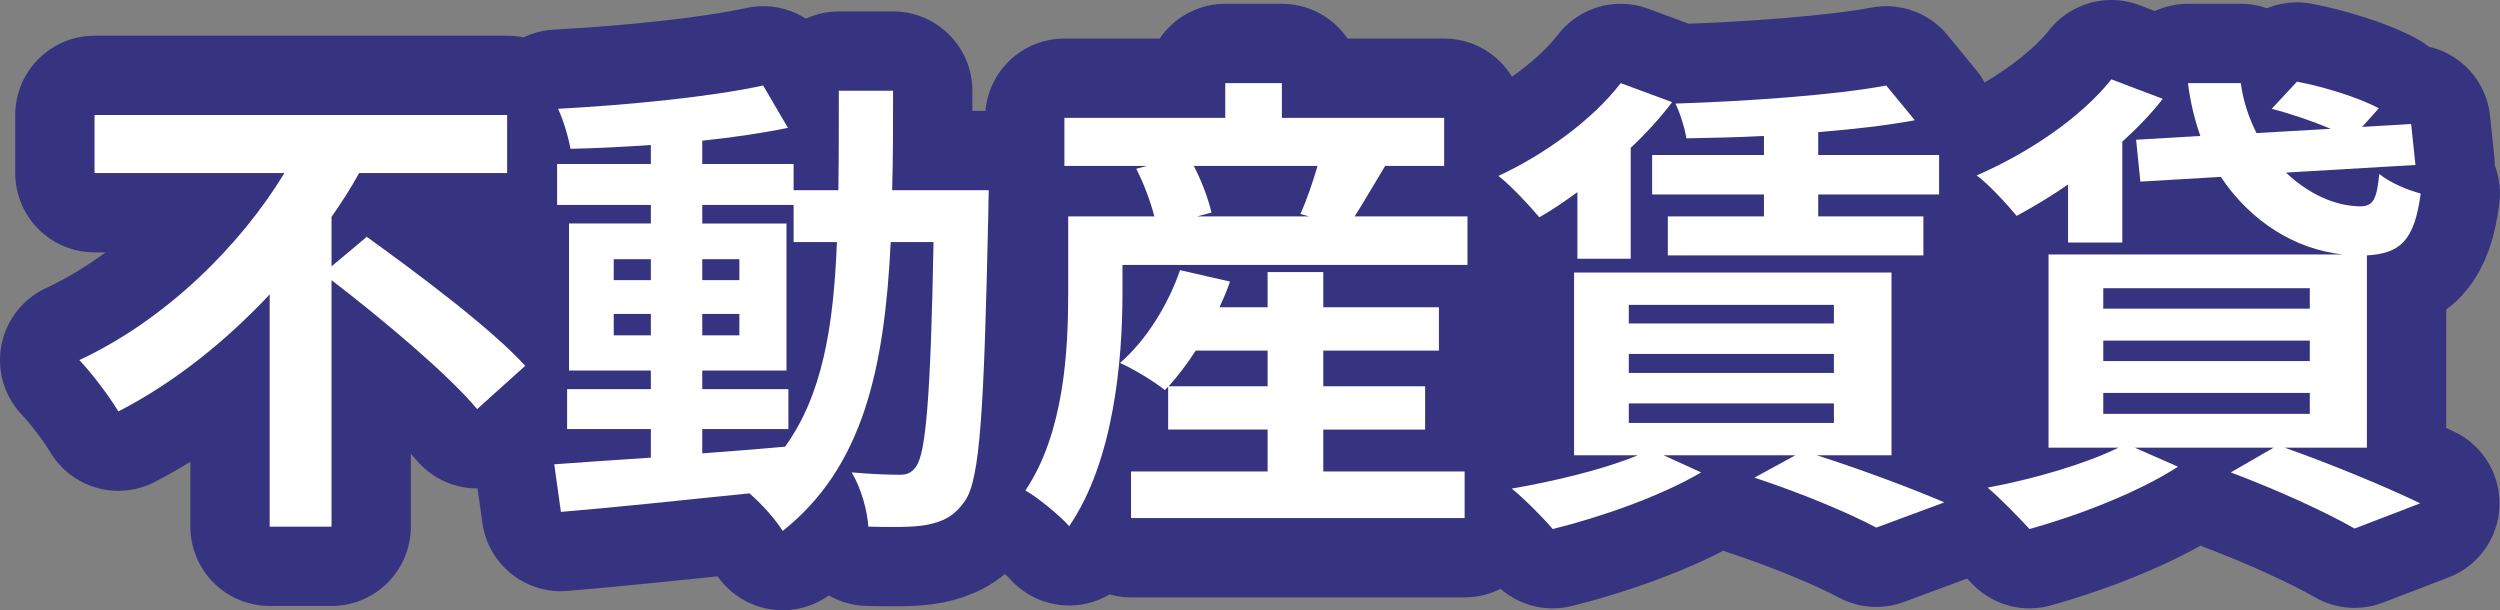 <?xml version="1.0" encoding="UTF-8"?><svg id="_レイヤー_1" xmlns="http://www.w3.org/2000/svg" width="157.6" height="38.47" viewBox="0 0 157.6 38.47"><rect x="0" y="0" width="157.6" height="38.47" fill="#808080" stroke="none"/><defs><style>.cls-1{fill:none;stroke:#363480;stroke-linecap:round;stroke-linejoin:round;stroke-width:10px;}.cls-2{fill:#fff;stroke-width:0px;}</style></defs><path class="cls-1" d="m23.12,14.93c3.21,2.31,7.83,5.76,9.99,8.13l-3.03,2.73c-1.86-2.22-5.94-5.64-9.18-8.13v15.54h-3.9v-14.64c-2.73,2.91-5.94,5.52-9.54,7.38-.57-.96-1.68-2.43-2.46-3.24,5.46-2.55,10.14-7.2,12.93-11.79H5.96v-3.66h26.01v3.66h-9.33c-.51.93-1.11,1.86-1.74,2.76v3.12l2.22-1.86Z"/><path class="cls-1" d="m62.33,11.99s-.03,1.17-.03,1.59c-.27,12.27-.51,16.62-1.47,18-.69.99-1.38,1.29-2.37,1.5-.9.18-2.28.15-3.72.12-.06-.99-.45-2.43-1.05-3.42,1.32.12,2.46.15,3.03.15.45,0,.75-.12,1.02-.51.63-.81.93-4.47,1.11-14.16h-2.7c-.39,8.04-1.77,14.22-6.81,18.21-.45-.72-1.32-1.71-2.1-2.37-4.32.45-8.64.9-11.88,1.17l-.42-3c1.68-.12,3.78-.27,6.09-.42v-1.8h-5.28v-2.52h5.28v-1.17h-5.16v-9.27h5.16v-1.17h-5.91v-2.58h5.91v-1.2c-1.74.12-3.45.21-5.07.24-.12-.72-.45-1.83-.78-2.52,4.44-.24,9.63-.75,12.93-1.47l1.56,2.67c-1.59.33-3.45.6-5.4.81v1.47h5.76v1.65h2.82c.03-1.98.03-4.05.03-6.27h3.42c0,2.19,0,4.29-.06,6.27h6.09Zm-23.64,5.67h2.34v-1.32h-2.34v1.32Zm2.34,3.48v-1.35h-2.34v1.35h2.34Zm3.24,7.44c1.71-.12,3.48-.27,5.22-.42,2.34-3.24,3.06-7.53,3.27-12.9h-2.73v-2.34h-5.76v1.17h5.31v9.27h-5.31v1.17h5.43v2.52h-5.43v1.53Zm2.34-10.92v-1.32h-2.34v1.32h2.34Zm-2.34,2.13v1.35h2.34v-1.35h-2.34Z"/><path class="cls-1" d="m92.51,13.64v3.06h-21.75v1.8c0,4.2-.54,10.56-3.36,14.67-.54-.63-2.04-1.86-2.76-2.25,2.46-3.66,2.7-8.88,2.7-12.45v-4.83h5.43c-.24-.93-.66-2.07-1.14-3l.66-.18h-5.19v-3.03h10.14v-2.19h3.57v2.19h10.23v3.03h-3.72c-.69,1.14-1.35,2.28-1.92,3.18h7.11Zm-9.09,16.08h8.91v2.94h-21.03v-2.94h8.61v-2.64h-6.27v-2.7l-.21.21c-.66-.54-2.01-1.35-2.82-1.71,1.65-1.44,3.03-3.66,3.78-5.85l3.15.72c-.18.54-.42,1.08-.66,1.62h3.03v-2.22h3.51v2.22h7.29v2.73h-7.29v2.25h6.42v2.73h-6.42v2.64Zm-3.51-5.37v-2.25h-4.53c-.54.84-1.14,1.62-1.71,2.25h6.24Zm-4.65-13.89c.51.99.93,2.13,1.11,2.94l-.9.24h7.05l-.54-.15c.39-.87.78-2.01,1.08-3.03h-7.8Z"/><path class="cls-1" d="m99.44,12.11c-.81.6-1.62,1.14-2.4,1.59-.57-.69-1.8-2.01-2.58-2.61,2.91-1.35,5.94-3.54,7.71-5.85l3.24,1.2c-.75.99-1.62,1.95-2.61,2.88v6.99h-3.36v-4.2Zm15.09,16.59c2.91.93,6.09,2.13,8.04,2.97l-4.29,1.59c-1.68-.9-4.68-2.16-7.68-3.15l2.58-1.41h-8.31l2.37,1.08c-2.49,1.47-6.3,2.82-9.36,3.57-.57-.69-1.83-1.95-2.58-2.55,2.79-.48,5.85-1.23,7.95-2.1h-4.02v-11.52h20.01v11.52h-4.71Zm-11.85-8.31h12.93v-1.17h-12.93v1.17Zm0,3.12h12.93v-1.2h-12.93v1.2Zm0,3.15h12.93v-1.23h-12.93v1.23Zm8.52-18.09c-1.68.09-3.33.12-4.89.15-.09-.6-.39-1.59-.69-2.19,4.65-.15,10.08-.54,13.29-1.14l1.8,2.19c-1.77.33-3.87.57-6.09.75v1.44h7.62v2.49h-7.62v1.38h6.63v2.46h-16.11v-2.46h6.06v-1.38h-7.05v-2.49h7.05v-1.2Z"/><path class="cls-1" d="m130.37,11.63c-1.08.75-2.19,1.41-3.24,1.98-.57-.69-1.77-2.01-2.52-2.55,3.24-1.41,6.57-3.63,8.49-6.06l3.24,1.23c-.72.93-1.59,1.83-2.55,2.7v6.36h-3.42v-3.66Zm13.65,16.59c3.06,1.08,6.51,2.52,8.55,3.51l-4.14,1.59c-1.71-.99-4.77-2.4-7.8-3.54l2.7-1.56h-8.76l2.73,1.2c-2.49,1.62-6.33,3.09-9.36,3.93-.63-.69-1.89-1.98-2.64-2.61,2.91-.54,6.18-1.5,8.25-2.52h-4.41v-12.18h18.54c-3.03-.33-5.82-2.1-7.68-4.89l-5.07.3-.27-2.64,4.05-.24c-.36-1.02-.63-2.13-.78-3.33h3.33c.15,1.14.51,2.19.99,3.15l4.68-.27c-1.14-.48-2.55-.96-3.72-1.26l1.59-1.71c1.65.3,3.96,1.02,5.16,1.68l-1.05,1.17,3.09-.18.27,2.58-8.16.48c1.41,1.35,3.12,2.13,4.74,2.13.78-.03.99-.51,1.14-2.04.66.54,1.8,1.02,2.61,1.23-.39,3-1.32,3.78-3.39,3.9v12.12h-5.19Zm-11.43-8.76h13.02v-1.29h-13.02v1.29Zm0,3.3h13.02v-1.29h-13.02v1.29Zm0,3.33h13.02v-1.32h-13.02v1.32Z"/><path class="cls-2" d="m23.12,14.93c3.21,2.31,7.83,5.76,9.99,8.13l-3.03,2.73c-1.86-2.22-5.94-5.64-9.18-8.13v15.54h-3.9v-14.64c-2.73,2.91-5.94,5.52-9.54,7.38-.57-.96-1.68-2.43-2.46-3.24,5.46-2.55,10.14-7.2,12.93-11.79H5.96v-3.66h26.01v3.66h-9.33c-.51.93-1.11,1.86-1.74,2.76v3.12l2.22-1.86Z"/><path class="cls-2" d="m62.33,11.99s-.03,1.17-.03,1.59c-.27,12.27-.51,16.62-1.47,18-.69.99-1.38,1.29-2.37,1.5-.9.18-2.28.15-3.72.12-.06-.99-.45-2.43-1.05-3.42,1.32.12,2.46.15,3.03.15.45,0,.75-.12,1.02-.51.63-.81.93-4.47,1.11-14.16h-2.7c-.39,8.04-1.77,14.22-6.81,18.21-.45-.72-1.32-1.71-2.1-2.37-4.32.45-8.64.9-11.88,1.17l-.42-3c1.68-.12,3.78-.27,6.09-.42v-1.8h-5.28v-2.52h5.28v-1.17h-5.16v-9.27h5.16v-1.17h-5.91v-2.58h5.91v-1.2c-1.74.12-3.45.21-5.07.24-.12-.72-.45-1.83-.78-2.52,4.44-.24,9.63-.75,12.93-1.47l1.56,2.67c-1.59.33-3.45.6-5.4.81v1.47h5.76v1.65h2.82c.03-1.98.03-4.05.03-6.27h3.42c0,2.19,0,4.29-.06,6.27h6.09Zm-23.64,5.67h2.34v-1.32h-2.34v1.32Zm2.34,3.48v-1.35h-2.34v1.35h2.34Zm3.24,7.44c1.71-.12,3.48-.27,5.22-.42,2.34-3.24,3.06-7.53,3.27-12.9h-2.73v-2.34h-5.76v1.17h5.31v9.27h-5.31v1.17h5.43v2.52h-5.43v1.53Zm2.34-10.92v-1.32h-2.34v1.32h2.34Zm-2.34,2.13v1.35h2.34v-1.35h-2.34Z"/><path class="cls-2" d="m92.51,13.64v3.06h-21.75v1.8c0,4.2-.54,10.56-3.36,14.67-.54-.63-2.04-1.86-2.76-2.25,2.46-3.66,2.7-8.88,2.7-12.45v-4.83h5.43c-.24-.93-.66-2.07-1.14-3l.66-.18h-5.19v-3.03h10.14v-2.19h3.57v2.19h10.23v3.03h-3.72c-.69,1.14-1.35,2.28-1.92,3.18h7.11Zm-9.09,16.08h8.91v2.94h-21.03v-2.94h8.61v-2.64h-6.27v-2.7l-.21.21c-.66-.54-2.01-1.35-2.82-1.71,1.65-1.44,3.03-3.66,3.78-5.85l3.15.72c-.18.54-.42,1.08-.66,1.62h3.03v-2.22h3.51v2.22h7.29v2.73h-7.29v2.25h6.42v2.73h-6.42v2.64Zm-3.51-5.37v-2.25h-4.53c-.54.84-1.14,1.62-1.71,2.25h6.24Zm-4.65-13.89c.51.99.93,2.13,1.11,2.94l-.9.24h7.05l-.54-.15c.39-.87.78-2.01,1.08-3.03h-7.8Z"/><path class="cls-2" d="m99.44,12.11c-.81.6-1.62,1.14-2.4,1.59-.57-.69-1.8-2.01-2.58-2.61,2.91-1.35,5.94-3.54,7.71-5.85l3.24,1.2c-.75.99-1.62,1.95-2.61,2.88v6.99h-3.36v-4.2Zm15.09,16.59c2.91.93,6.09,2.13,8.04,2.97l-4.29,1.59c-1.68-.9-4.68-2.16-7.68-3.15l2.58-1.41h-8.31l2.37,1.08c-2.49,1.47-6.3,2.82-9.36,3.57-.57-.69-1.83-1.95-2.58-2.55,2.79-.48,5.85-1.23,7.95-2.1h-4.02v-11.52h20.01v11.52h-4.71Zm-11.85-8.31h12.93v-1.17h-12.93v1.17Zm0,3.12h12.93v-1.2h-12.93v1.2Zm0,3.15h12.93v-1.23h-12.93v1.23Zm8.52-18.09c-1.68.09-3.33.12-4.89.15-.09-.6-.39-1.59-.69-2.19,4.65-.15,10.08-.54,13.29-1.14l1.8,2.19c-1.77.33-3.87.57-6.09.75v1.44h7.62v2.49h-7.62v1.38h6.63v2.46h-16.11v-2.46h6.06v-1.38h-7.05v-2.49h7.05v-1.2Z"/><path class="cls-2" d="m130.37,11.63c-1.08.75-2.19,1.41-3.24,1.98-.57-.69-1.77-2.01-2.52-2.55,3.24-1.41,6.57-3.63,8.49-6.06l3.24,1.23c-.72.93-1.59,1.83-2.55,2.7v6.36h-3.42v-3.66Zm13.65,16.59c3.06,1.08,6.51,2.52,8.55,3.51l-4.14,1.59c-1.71-.99-4.77-2.4-7.8-3.54l2.7-1.56h-8.76l2.73,1.2c-2.49,1.62-6.33,3.09-9.36,3.93-.63-.69-1.89-1.98-2.64-2.61,2.91-.54,6.18-1.5,8.25-2.52h-4.41v-12.18h18.54c-3.03-.33-5.82-2.1-7.68-4.89l-5.07.3-.27-2.64,4.05-.24c-.36-1.02-.63-2.13-.78-3.33h3.33c.15,1.14.51,2.19.99,3.15l4.68-.27c-1.14-.48-2.55-.96-3.72-1.26l1.59-1.71c1.65.3,3.96,1.02,5.16,1.68l-1.05,1.17,3.09-.18.27,2.58-8.16.48c1.41,1.35,3.12,2.13,4.74,2.13.78-.03.99-.51,1.14-2.04.66.54,1.8,1.02,2.61,1.23-.39,3-1.32,3.78-3.39,3.9v12.12h-5.19Zm-11.43-8.76h13.02v-1.29h-13.02v1.29Zm0,3.3h13.02v-1.29h-13.02v1.29Zm0,3.33h13.02v-1.32h-13.02v1.32Z"/></svg>